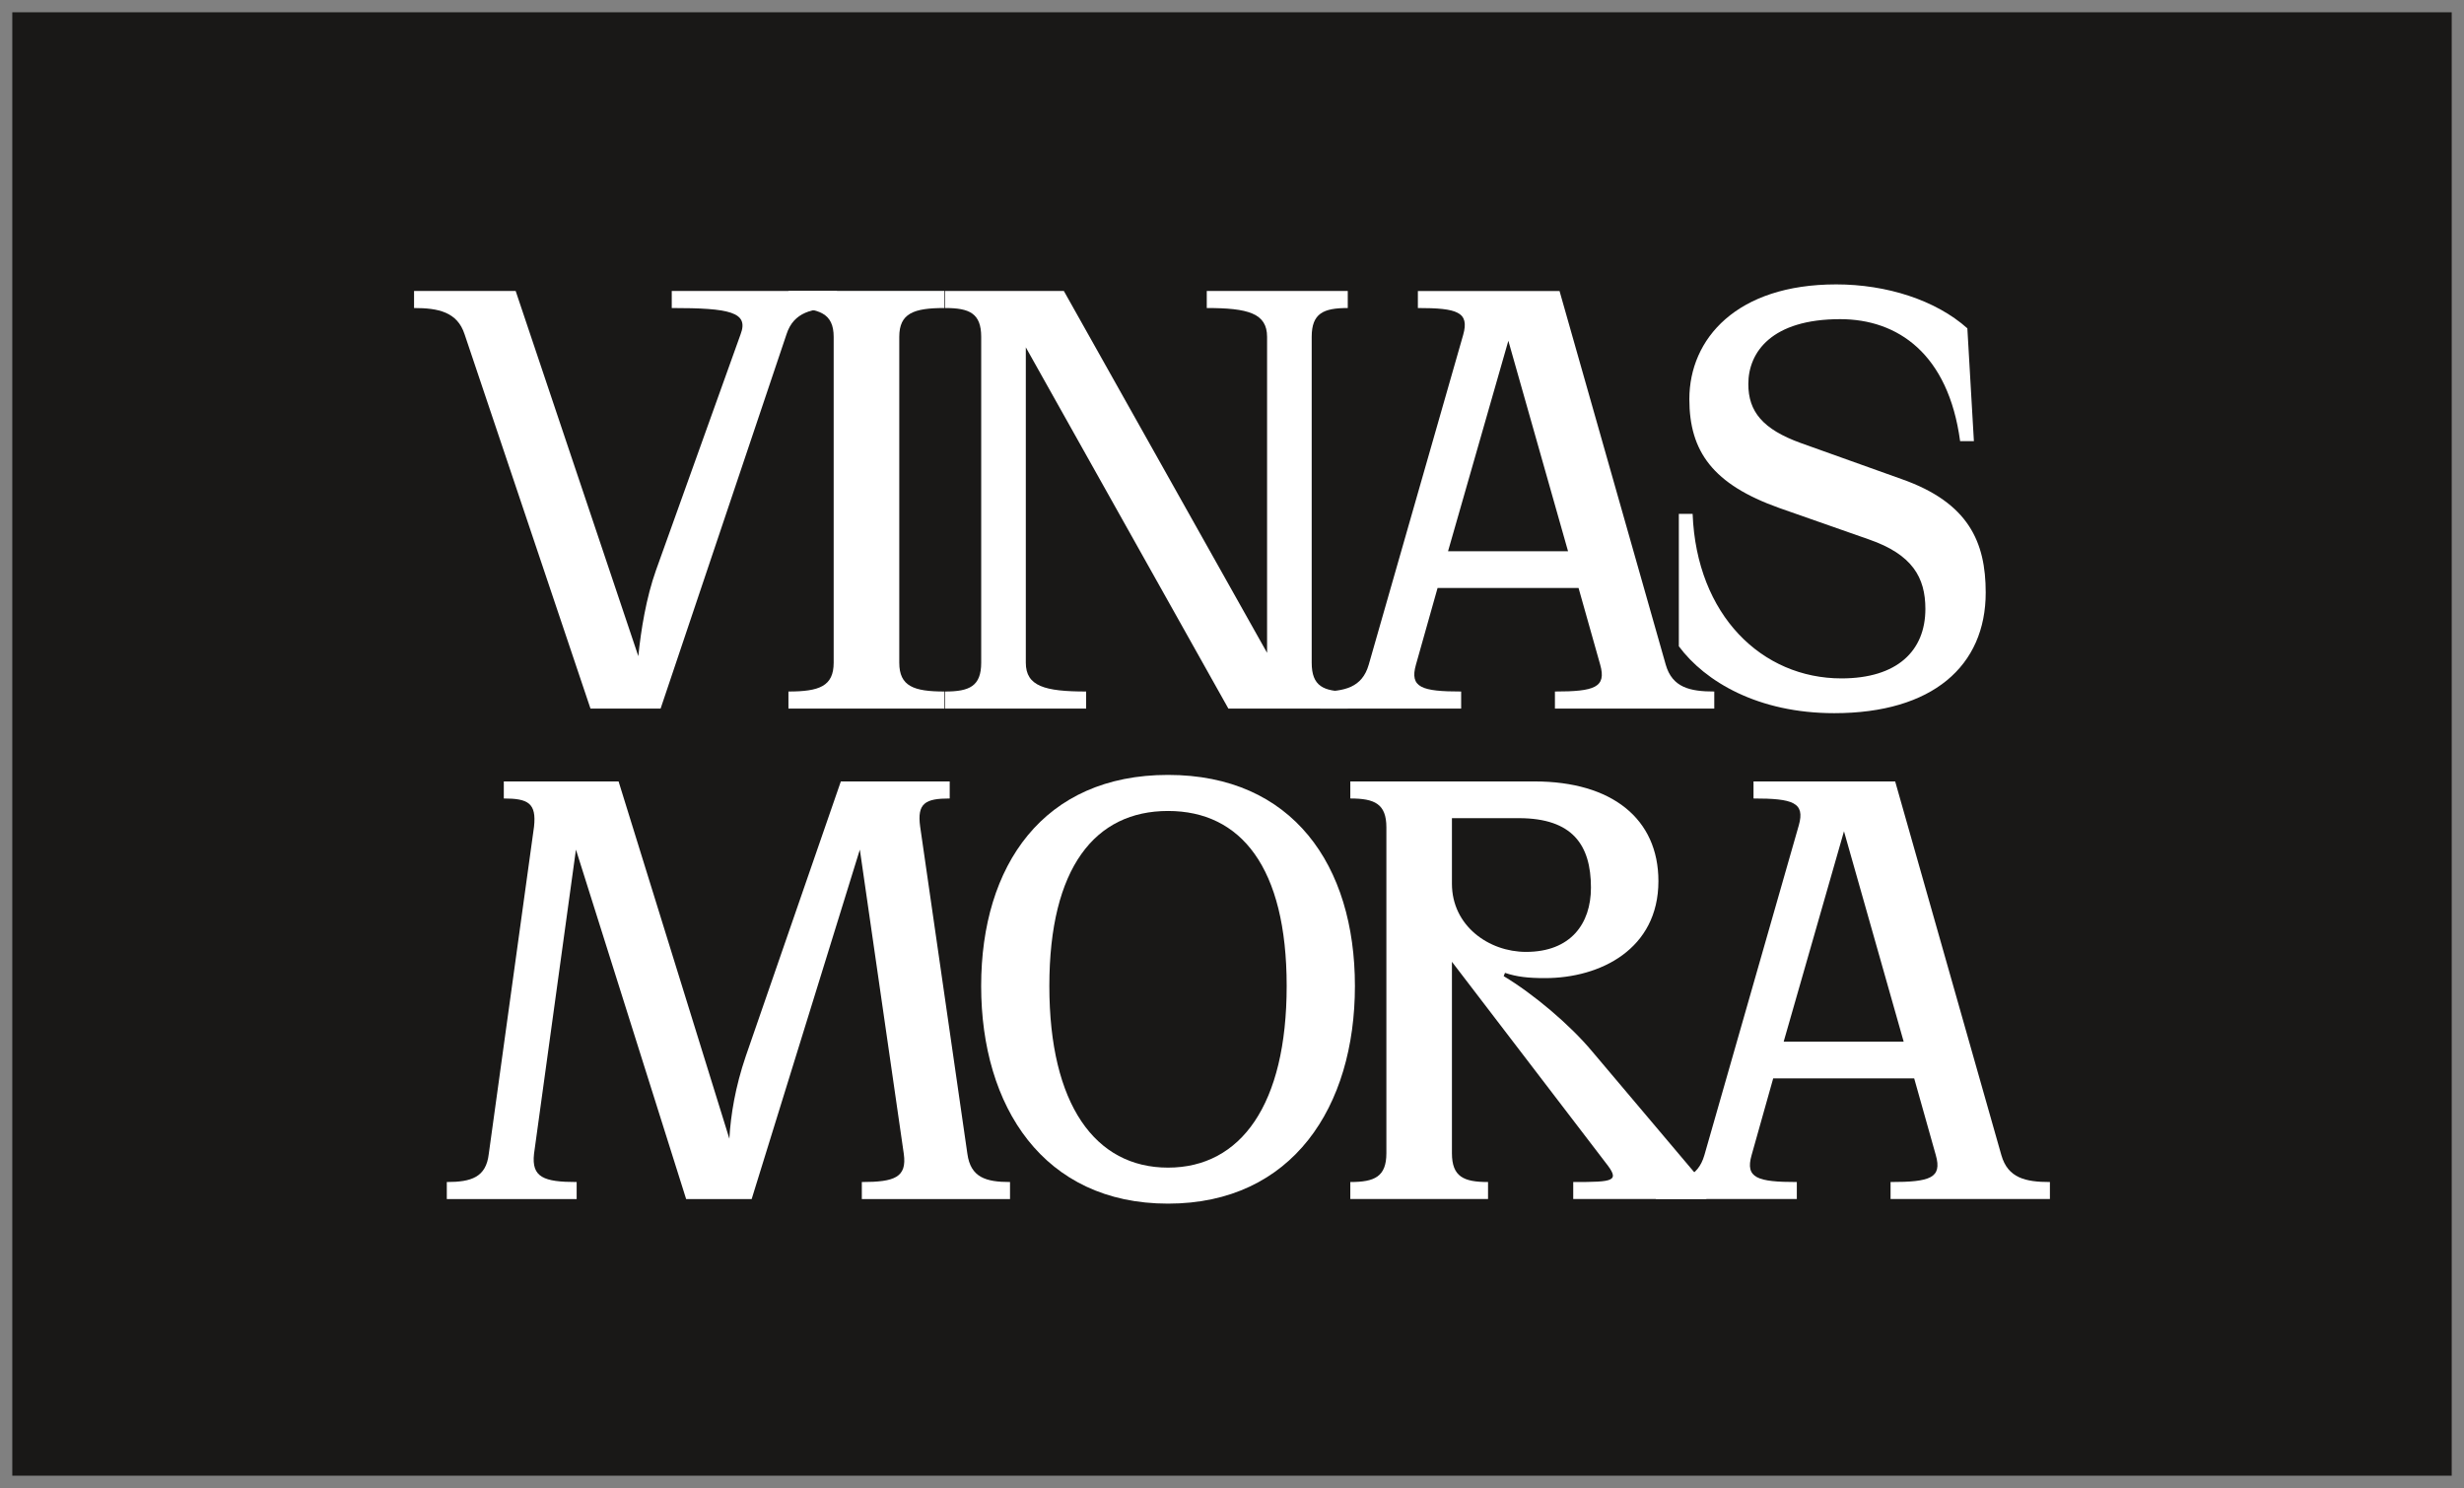 <?xml version="1.0" encoding="UTF-8"?>
<svg xmlns="http://www.w3.org/2000/svg" xmlns:xlink="http://www.w3.org/1999/xlink" width="200.425" height="121.056" viewBox="0 0 200.425 121.056">
<rect x="0" y="0" width="200.425" height="121.056" fill="#808080" stroke="none"/>
<path fill-rule="evenodd" fill="rgb(9.804%, 9.412%, 9.019%)" fill-opacity="1" d="M 199.426 120.055 L 1 120.055 L 1 1 L 199.426 1 Z M 199.426 120.055 "/>
<path fill-rule="nonzero" fill="rgb(100%, 100%, 100%)" fill-opacity="1" d="M 68.082 25.059 C 66.105 25.059 64.559 25.379 63.977 27.191 L 53.734 57.648 L 48.031 57.648 L 37.789 27.191 C 37.199 25.379 35.652 25.059 33.68 25.059 L 33.68 23.672 L 41.945 23.672 L 51.922 53.383 C 52.137 51.246 52.562 48.633 53.359 46.391 L 60.242 27.191 C 60.934 25.379 59.332 25.059 54.641 25.059 L 54.641 23.672 L 68.082 23.672 Z M 68.082 25.059 "/>
<path fill-rule="nonzero" fill="rgb(100%, 100%, 100%)" fill-opacity="1" d="M 76.828 56.258 L 76.828 57.645 L 64.133 57.645 L 64.133 56.258 C 66.641 56.258 67.812 55.832 67.812 53.91 L 67.812 27.406 C 67.812 25.484 66.641 25.059 64.133 25.059 L 64.133 23.668 L 76.828 23.668 L 76.828 25.059 C 74.32 25.059 73.148 25.484 73.148 27.406 L 73.148 53.91 C 73.148 55.832 74.32 56.258 76.828 56.258 "/>
<path fill-rule="nonzero" fill="rgb(100%, 100%, 100%)" fill-opacity="1" d="M 106.695 27.406 L 106.695 53.914 C 106.695 55.832 107.652 56.258 109.629 56.258 L 109.629 57.648 L 99.918 57.648 L 83.441 28.258 L 83.441 53.914 C 83.441 55.832 84.988 56.258 88.348 56.258 L 88.348 57.648 L 76.883 57.648 L 76.883 56.258 C 78.852 56.258 79.812 55.832 79.812 53.914 L 79.812 27.406 C 79.812 25.484 78.852 25.059 76.883 25.059 L 76.883 23.672 L 86.535 23.672 L 103.066 53.113 L 103.066 27.406 C 103.066 25.484 101.52 25.059 98.16 25.059 L 98.16 23.672 L 109.629 23.672 L 109.629 25.059 C 107.652 25.059 106.695 25.484 106.695 27.406 "/>
<path fill-rule="nonzero" fill="rgb(100%, 100%, 100%)" fill-opacity="1" d="M 127.547 44.848 L 122.691 27.723 L 117.785 44.848 Z M 139.441 56.258 L 139.441 57.645 L 126.48 57.645 L 126.48 56.258 C 129.68 56.258 130.695 55.938 130.16 54.07 L 128.402 47.836 L 116.934 47.836 L 115.176 54.07 C 114.641 55.938 115.652 56.258 118.852 56.258 L 118.852 57.645 L 107.387 57.645 L 107.387 56.258 C 109.363 56.258 110.801 55.938 111.336 54.07 L 119.016 27.246 C 119.547 25.379 118.531 25.059 115.332 25.059 L 115.332 23.676 L 126.855 23.676 L 135.492 54.07 C 136.023 55.938 137.469 56.258 139.441 56.258 "/>
<path fill-rule="nonzero" fill="rgb(100%, 100%, 100%)" fill-opacity="1" d="M 161.52 48.207 C 161.52 54.176 157.199 58.02 149.199 58.02 C 143.012 58.02 138.695 55.457 136.559 52.578 L 136.559 41.805 L 137.68 41.805 C 138 50.07 143.332 55.191 149.785 55.191 C 154.32 55.191 156.613 52.949 156.613 49.539 C 156.613 46.977 155.547 45.109 152.027 43.887 L 144.719 41.324 C 139.336 39.406 137.414 36.738 137.414 32.473 C 137.414 27.566 141.254 23.137 149.359 23.137 C 153.465 23.137 157.465 24.418 160.027 26.711 L 160.559 35.887 L 159.438 35.887 C 158.48 28.789 154.371 25.965 149.68 25.965 C 144.133 25.965 142.211 28.629 142.211 31.246 C 142.211 33.484 143.387 34.926 146.48 36.043 L 154.691 38.98 C 160.133 40.898 161.52 44.102 161.52 48.207 "/>
<path fill-rule="nonzero" fill="rgb(100%, 100%, 100%)" fill-opacity="1" d="M 82.156 96.164 L 82.156 97.551 L 70.102 97.551 L 70.102 96.164 C 72.77 96.164 73.781 95.789 73.516 93.871 L 69.941 69.121 L 61.141 97.551 L 55.812 97.551 L 46.848 69.121 L 43.438 93.871 C 43.223 95.789 44.238 96.164 46.906 96.164 L 46.906 97.551 L 36.344 97.551 L 36.344 96.164 C 38.32 96.164 39.543 95.789 39.758 93.871 L 43.438 67.258 C 43.648 65.336 42.957 64.961 40.98 64.961 L 40.98 63.574 L 50.316 63.574 L 59.328 92.641 C 59.434 90.719 59.809 88.43 60.664 85.922 L 68.395 63.574 L 77.25 63.574 L 77.25 64.961 C 75.273 64.961 74.582 65.336 74.848 67.258 L 78.688 93.871 C 78.953 95.789 80.184 96.164 82.156 96.164 "/>
<path fill-rule="nonzero" fill="rgb(100%, 100%, 100%)" fill-opacity="1" d="M 104.66 80.215 C 104.66 70.562 100.93 65.977 95.008 65.977 C 89.09 65.977 85.355 70.562 85.355 80.215 C 85.355 89.871 89.09 94.992 95.008 94.992 C 100.93 94.992 104.66 89.871 104.66 80.215 Z M 110.211 80.215 C 110.211 90.027 105.141 97.922 95.008 97.922 C 84.875 97.922 79.809 90.027 79.809 80.215 C 79.809 70.402 84.875 63.043 95.008 63.043 C 105.141 63.043 110.211 70.402 110.211 80.215 "/>
<path fill-rule="nonzero" fill="rgb(100%, 100%, 100%)" fill-opacity="1" d="M 124.129 77.441 C 127.758 77.441 129.41 75.152 129.41 72.215 C 129.41 68.75 127.914 66.562 123.543 66.562 L 118.102 66.562 L 118.102 71.895 C 118.102 75.312 121.09 77.441 124.129 77.441 Z M 138.797 96.535 L 138.797 97.547 L 127.969 97.547 L 127.969 96.164 C 131.328 96.164 131.809 96.109 130.582 94.562 L 118.102 78.246 L 118.102 93.816 C 118.102 95.738 119.062 96.164 121.039 96.164 L 121.039 97.547 L 109.836 97.547 L 109.836 96.164 C 111.809 96.164 112.77 95.738 112.77 93.816 L 112.77 67.309 C 112.77 65.391 111.809 64.961 109.836 64.961 L 109.836 63.574 L 124.82 63.574 C 131.117 63.574 134.898 66.613 134.898 71.684 C 134.898 77.23 130.156 79.574 125.676 79.574 C 124.285 79.574 123.383 79.469 122.418 79.148 L 122.312 79.414 C 124.715 80.855 127.699 83.363 129.516 85.547 Z M 138.797 96.535 "/>
<path fill-rule="nonzero" fill="rgb(100%, 100%, 100%)" fill-opacity="1" d="M 154.848 84.746 L 149.992 67.629 L 145.086 84.746 Z M 166.742 96.164 L 166.742 97.547 L 153.781 97.547 L 153.781 96.164 C 156.98 96.164 157.996 95.844 157.461 93.977 L 155.703 87.734 L 144.234 87.734 L 142.477 93.977 C 141.941 95.844 142.957 96.164 146.156 96.164 L 146.156 97.547 L 134.688 97.547 L 134.688 96.164 C 136.66 96.164 138.102 95.844 138.637 93.977 L 146.316 67.148 C 146.848 65.281 145.832 64.961 142.633 64.961 L 142.633 63.574 L 154.156 63.574 L 162.793 93.977 C 163.324 95.844 164.766 96.164 166.742 96.164 "/>
</svg>

